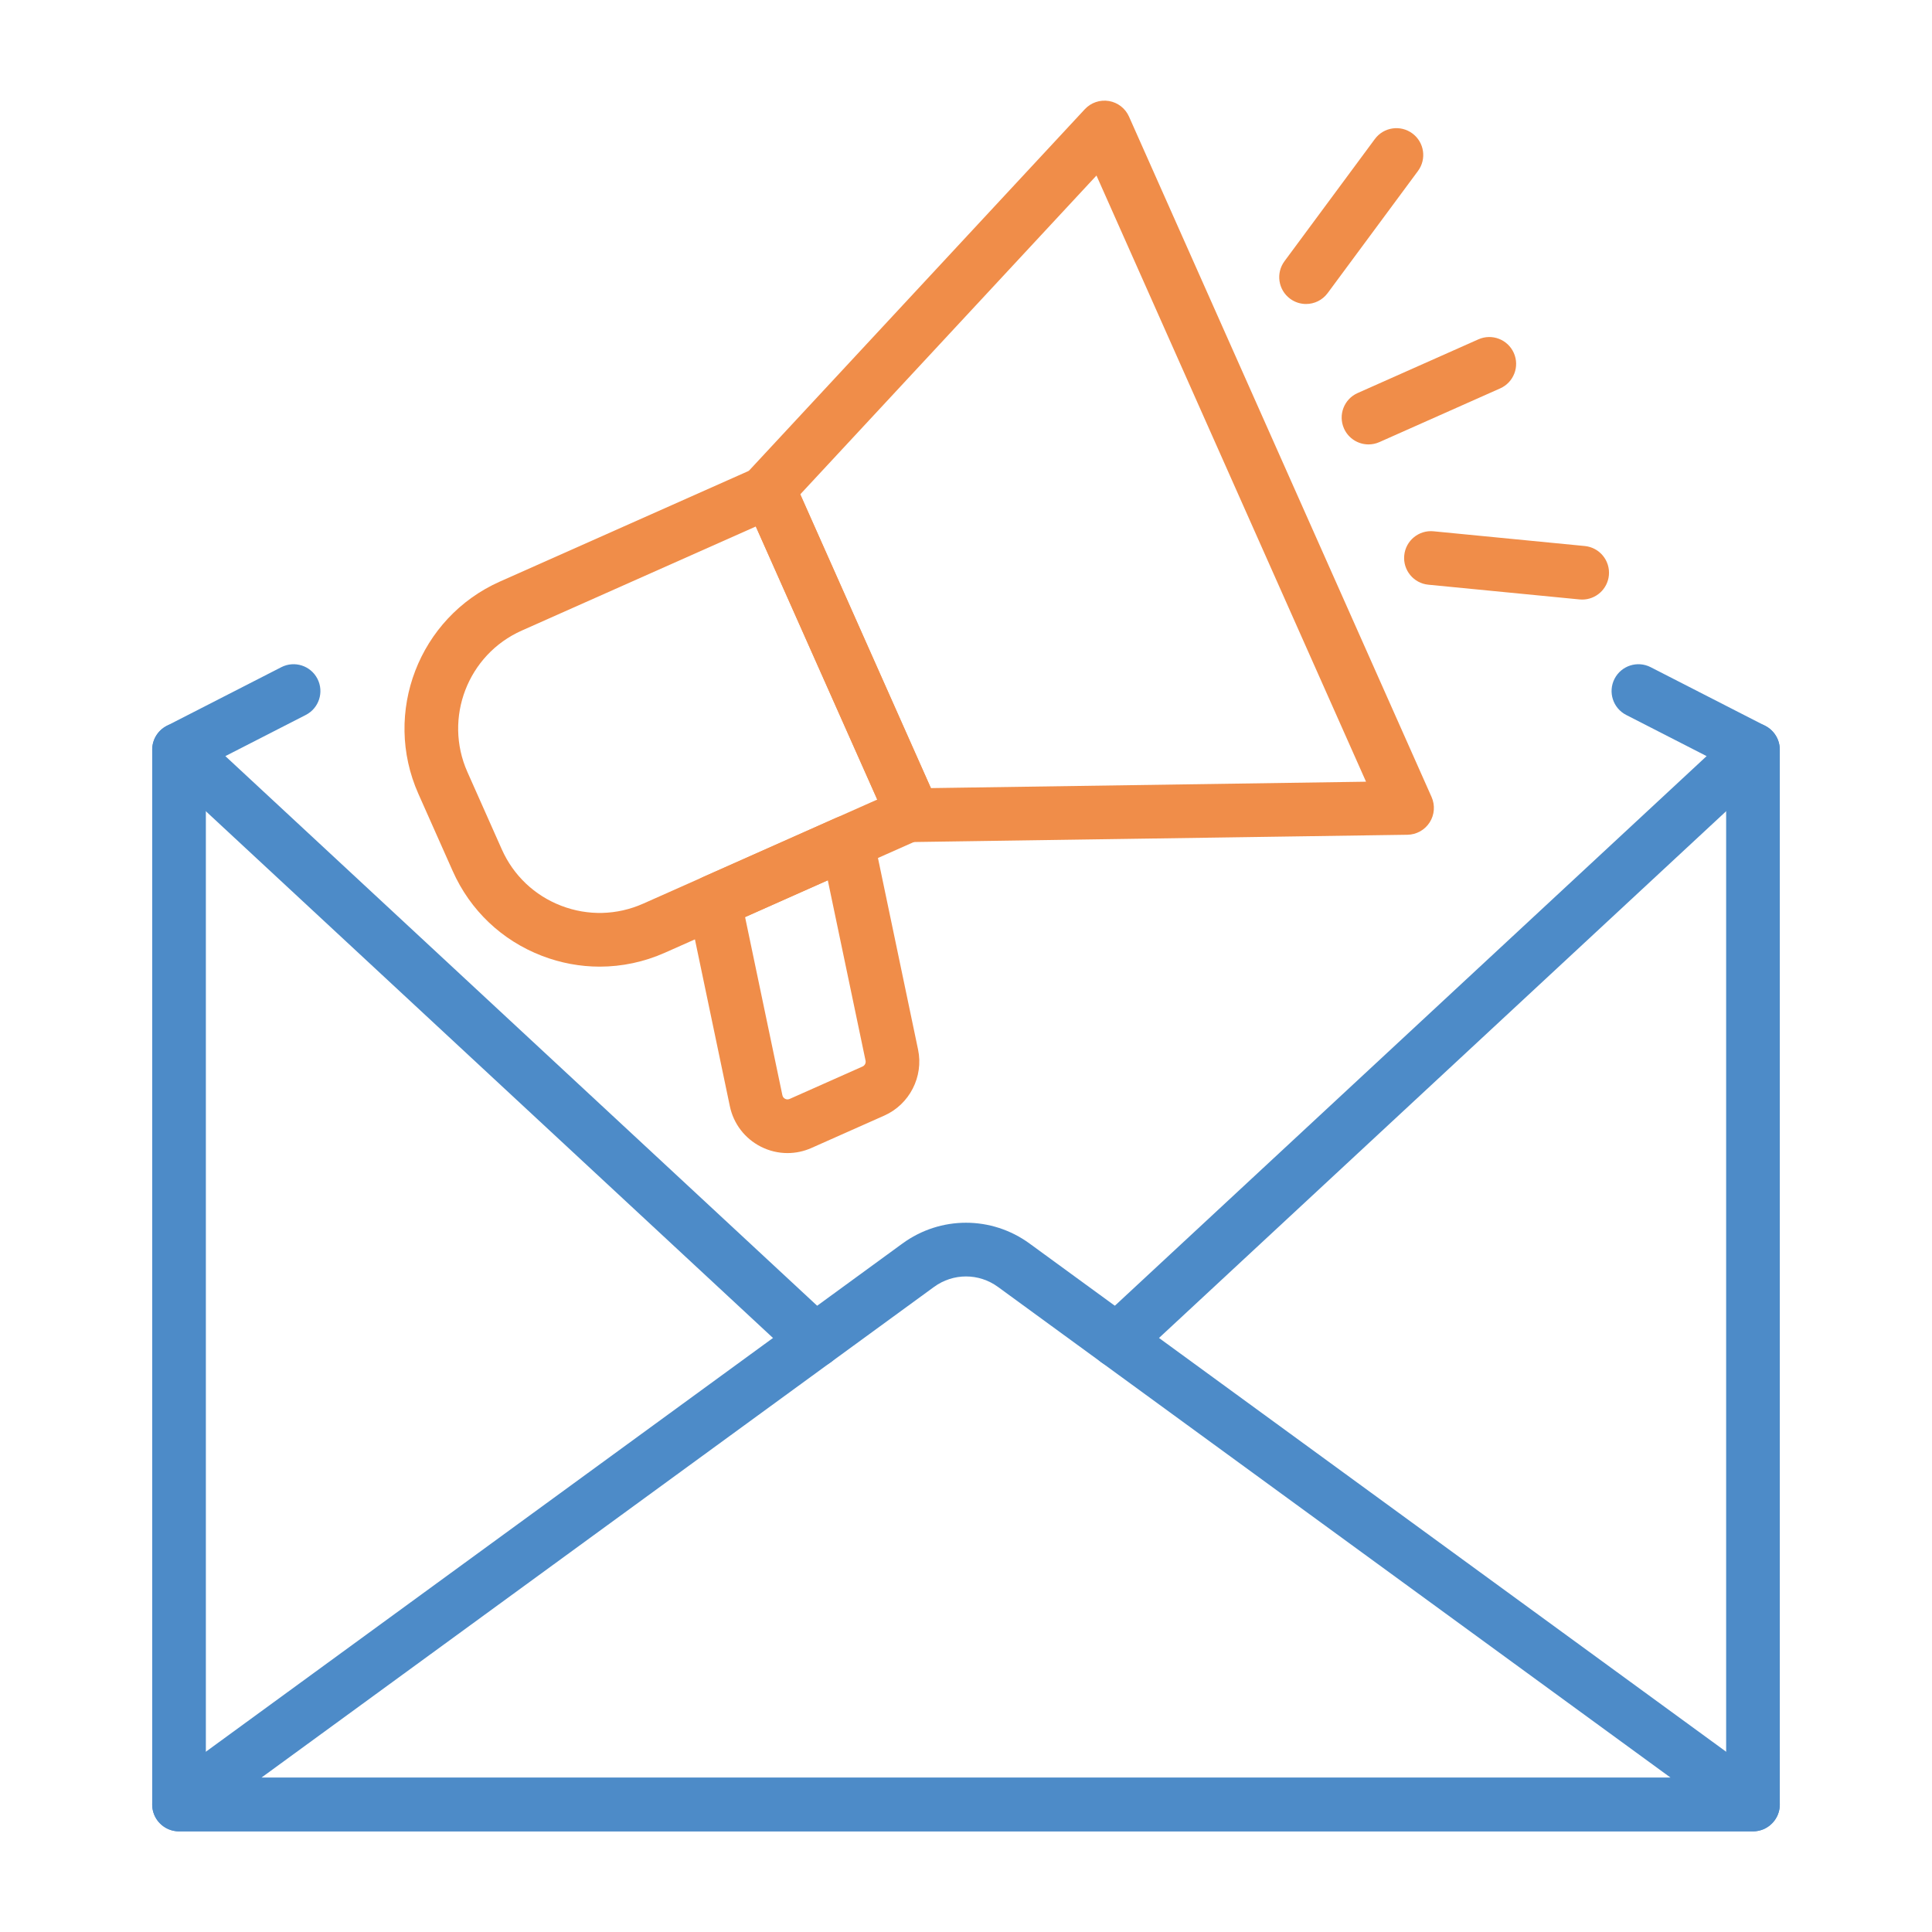 <?xml version="1.0" encoding="UTF-8"?>
<svg id="option_2" xmlns="http://www.w3.org/2000/svg" width="1080" height="1080" viewBox="0 0 1080 1080">
  <defs>
    <style>
      .cls-1 {
        fill: #4d8bc8;
      }

      .cls-2 {
        fill: #f08d49;
      }
    </style>
  </defs>
  <g id="Sign_Up_For_Our_Newsletter_opt_2">
    <g>
      <g>
        <path class="cls-1" d="M979.924,1023.736H100.079c-8.284,0-15-6.716-15-15V419.078c0-8.284,6.716-15,15-15s15,6.716,15,15v574.658h849.845V419.078c0-8.284,6.716-15,15-15s15,6.716,15,15v589.658c0,8.284-6.716,15-15,15Z"/>
        <path class="cls-1" d="M979.924,1023.736H100.079c-6.493,0-12.249-4.178-14.262-10.351-2.012-6.174.176-12.94,5.421-16.768l413.227-301.471c21.256-15.506,49.817-15.506,71.073,0l413.227,301.471c5.245,3.827,7.433,10.594,5.421,16.768-2.013,6.173-7.769,10.351-14.262,10.351ZM146.09,993.736h787.823l-376.057-274.353c-10.68-7.792-25.031-7.792-35.711,0l-376.056,274.353Z"/>
        <path class="cls-1" d="M624.357,764.326c-4.025,0-8.039-1.61-10.994-4.792-5.639-6.07-5.288-15.561.782-21.199l339.868-315.664-44.962-23.014c-7.374-3.774-10.292-12.812-6.518-20.188,3.774-7.373,12.813-10.292,20.188-6.518l64.034,32.776c4.356,2.23,7.352,6.445,8.023,11.294.672,4.848-1.064,9.719-4.65,13.049l-355.567,330.246c-2.888,2.682-6.551,4.009-10.204,4.009Z"/>
        <path class="cls-1" d="M455.648,764.326c-3.653,0-7.315-1.326-10.204-4.009L89.868,430.072c-3.586-3.331-5.322-8.202-4.65-13.05.672-4.849,3.667-9.063,8.023-11.294l64.034-32.776c7.375-3.776,16.411-.857,20.188,6.518,3.774,7.375.856,16.413-6.518,20.188l-44.962,23.014,339.877,315.664c6.07,5.638,6.421,15.129.783,21.199-2.955,3.182-6.97,4.792-10.995,4.792Z"/>
      </g>
      <g>
        <g>
          <path class="cls-2" d="M510.688,470.695c-5.918,0-11.293-3.484-13.704-8.905l-81.069-182.31c-2.44-5.488-1.371-11.904,2.717-16.305l187.788-202.122c3.431-3.692,8.479-5.41,13.455-4.586,4.97.828,9.192,4.097,11.24,8.701l169.146,380.376c2.047,4.604,1.646,9.929-1.068,14.175-2.714,4.245-7.379,6.845-12.417,6.918l-275.865,4.056c-.074.001-.148.002-.223.002ZM447.351,276.34l73.021,164.212,243.246-3.576-150.684-338.857-165.584,178.222Z"/>
          <path class="cls-2" d="M335.24,540.36c-10.895,0-21.806-2.007-32.28-6.033-22.409-8.614-40.123-25.438-49.878-47.376l-19.219-43.219c-20.137-45.284.322-98.509,45.606-118.646l144.557-64.281c7.565-3.364,16.434.041,19.801,7.611l80.069,180.06c1.616,3.635,1.723,7.764.295,11.477-1.427,3.714-4.271,6.708-7.906,8.324l-144.557,64.281c-11.684,5.195-24.074,7.803-36.488,7.803ZM422.51,294.312l-130.851,58.187c-30.169,13.416-43.799,48.875-30.384,79.045l19.219,43.219c6.499,14.615,18.3,25.824,33.229,31.562,14.931,5.74,31.2,5.321,45.815-1.179l130.851-58.187-67.88-152.647Z"/>
          <path class="cls-2" d="M440.217,644.579c-5.141,0-10.27-1.214-14.994-3.631-8.901-4.556-15.183-12.781-17.231-22.568l-23.332-111.442c-1.448-6.918,2.129-13.908,8.587-16.78l74.274-33.029c4.141-1.843,8.895-1.712,12.928.353,4.035,2.065,6.92,5.844,7.849,10.279l24.914,119c3.158,15.085-4.771,30.578-18.852,36.841h-.001l-40.753,18.122c-4.287,1.906-8.843,2.856-13.389,2.856ZM416.505,512.646l20.85,99.585c.237,1.134.966,1.719,1.535,2.01.568.292,1.468.541,2.526.069l40.752-18.122c1.255-.558,1.961-1.938,1.68-3.281l-21.108-100.82-46.234,20.56ZM488.264,609.895h.01-.01Z"/>
        </g>
        <path class="cls-2" d="M765.011,248.432c-5.745,0-11.229-3.32-13.714-8.909-3.366-7.569.042-16.435,7.611-19.801l67.522-30.026c7.57-3.366,16.435.042,19.801,7.611s-.042,16.435-7.611,19.801l-67.522,30.026c-1.98.881-4.05,1.298-6.087,1.298Z"/>
        <path class="cls-2" d="M730.086,169.934c-3.1,0-6.225-.957-8.908-2.941-6.66-4.926-8.066-14.318-3.14-20.979l50.508-68.289c4.926-6.661,14.319-8.065,20.979-3.14s8.066,14.318,3.14,20.979l-50.508,68.289c-2.941,3.978-7.478,6.081-12.071,6.081Z"/>
        <path class="cls-2" d="M884.463,335.16c-.486,0-.978-.023-1.473-.071l-84.537-8.237c-8.245-.804-14.277-8.14-13.475-16.385.804-8.244,8.122-14.276,16.385-13.475l84.537,8.237c8.245.804,14.277,8.14,13.475,16.385-.756,7.75-7.283,13.546-14.912,13.546Z"/>
      </g>
    </g>
  </g>
</svg>